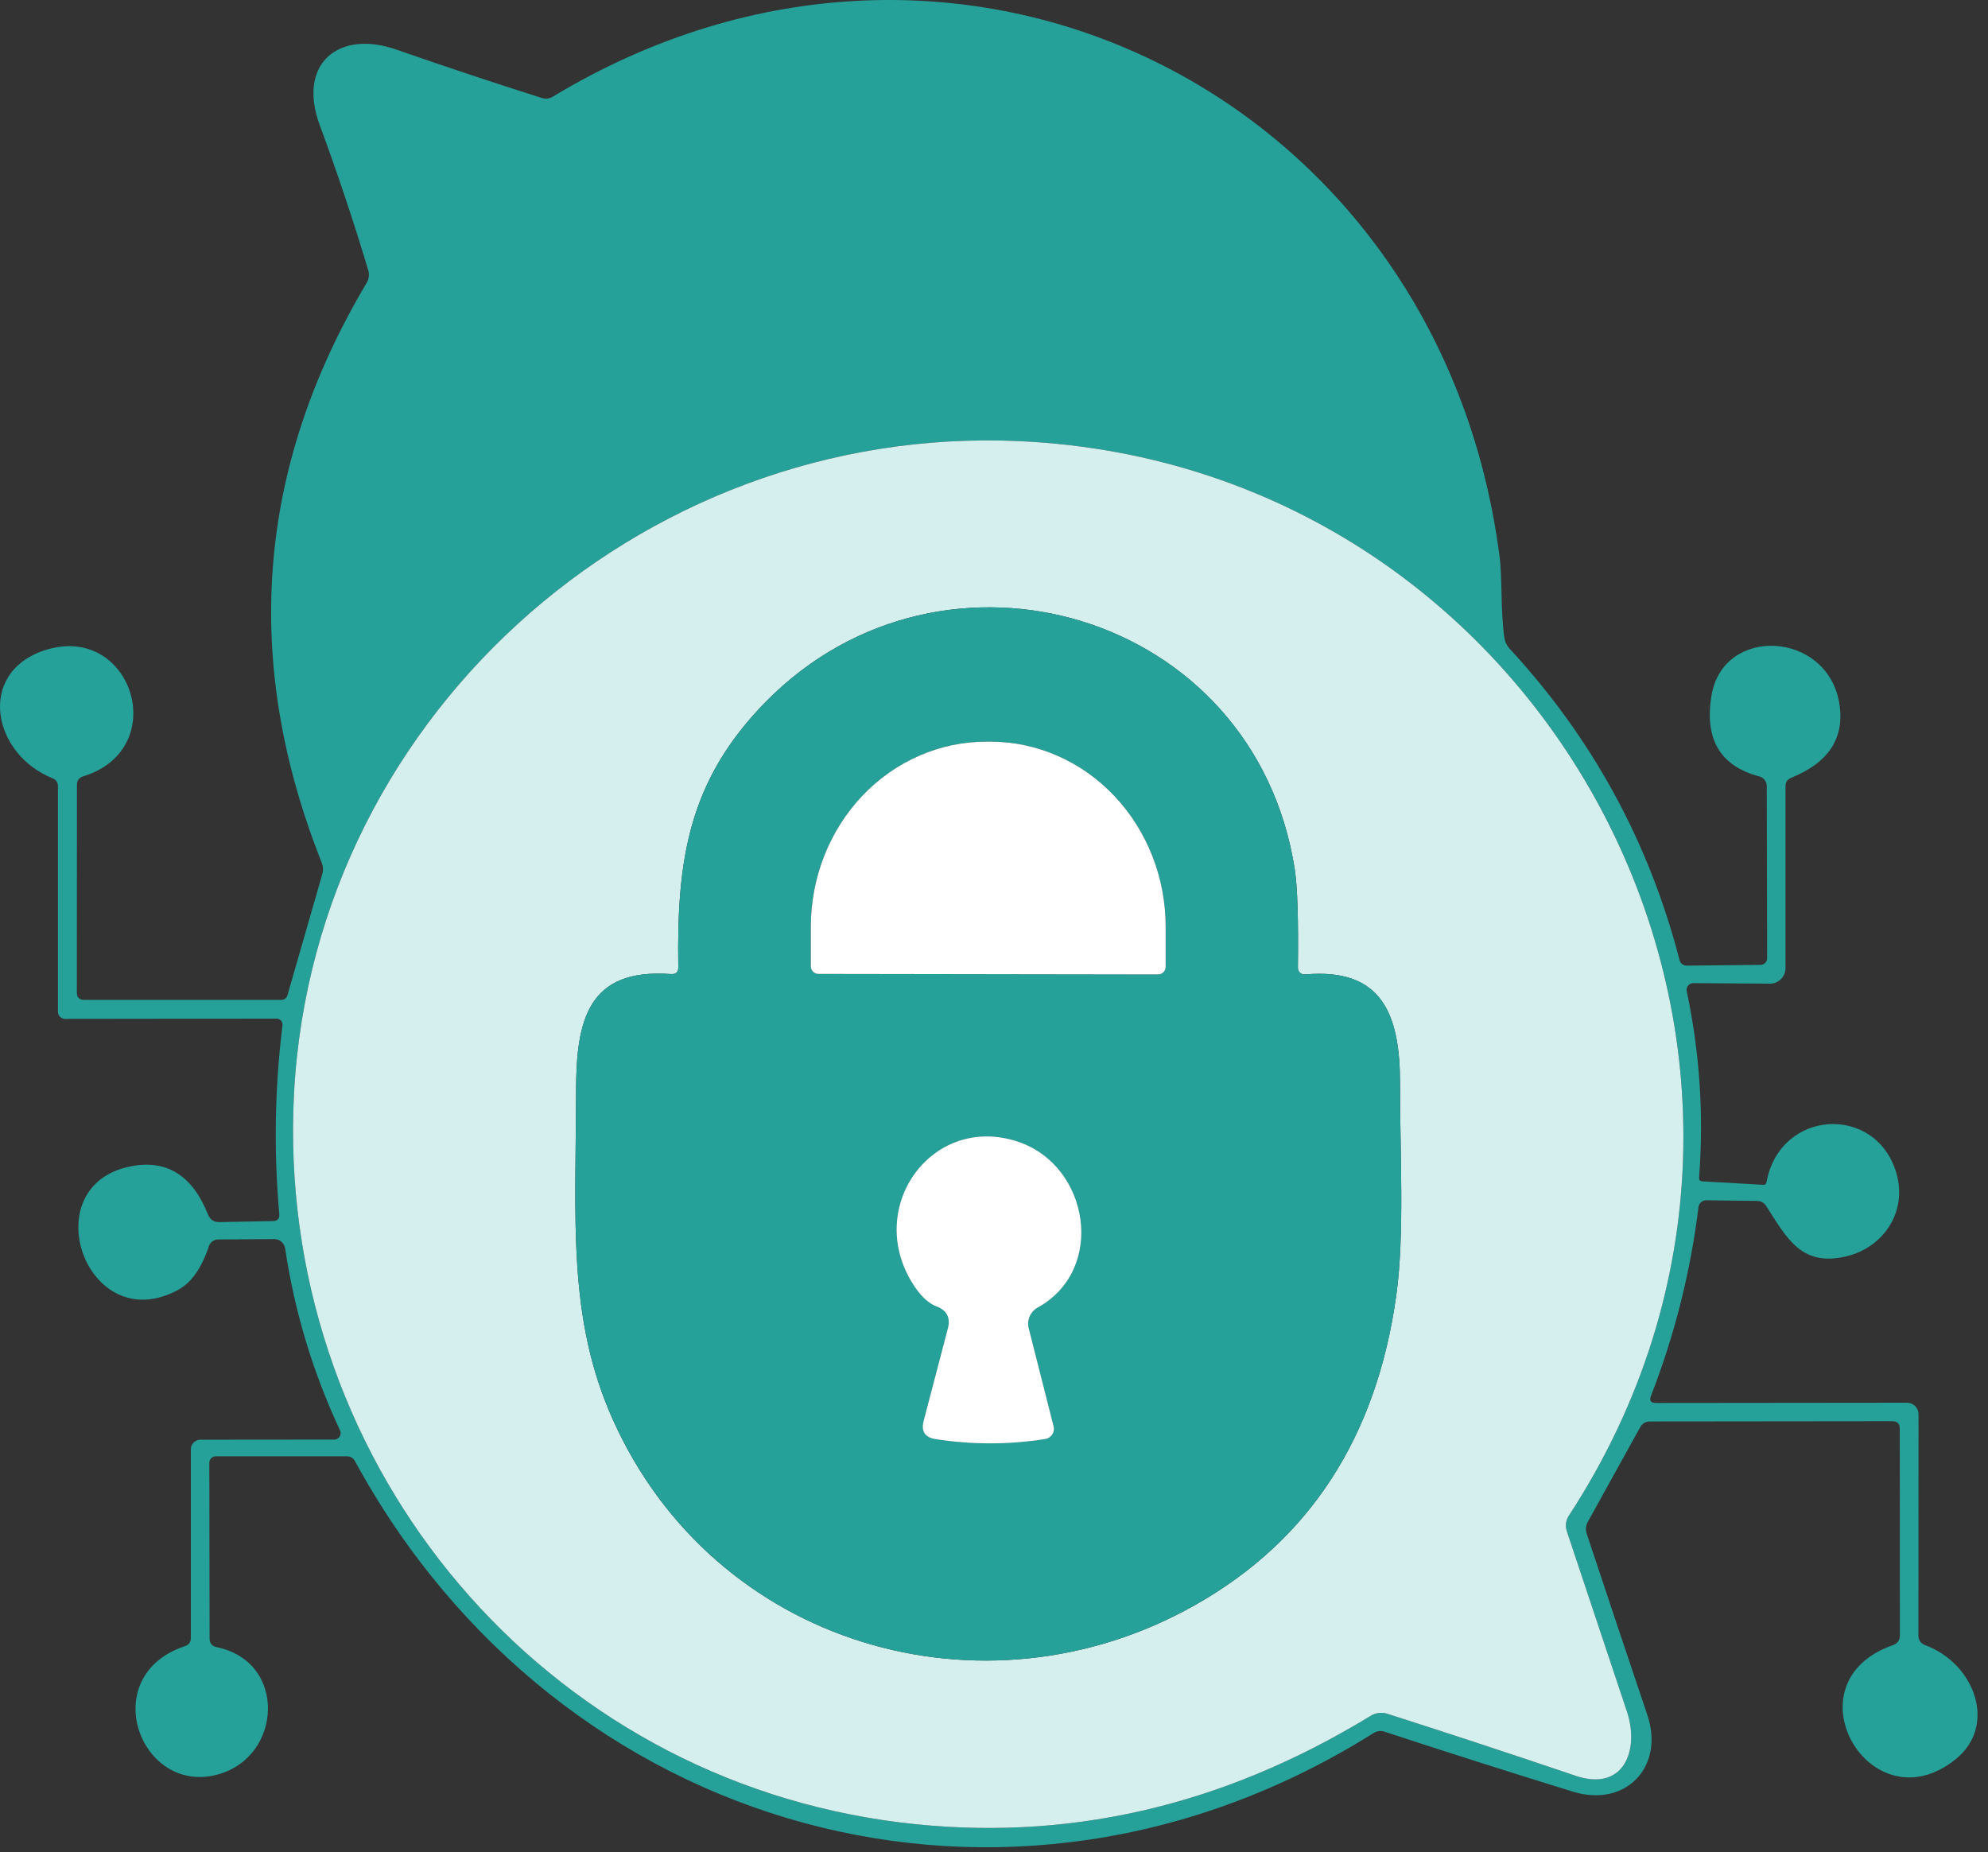 <svg width="117" height="109" viewBox="0 0 117 109" fill="none" xmlns="http://www.w3.org/2000/svg">
<rect x="0" y="0" width="117" height="109" fill="#333333" stroke="none"/>
<path d="M55.111 76.883C55.727 77.114 55.952 77.547 55.787 78.183L54.359 83.637C54.204 84.243 54.437 84.596 55.058 84.696C57.216 85.032 59.37 85.029 61.519 84.689C61.6 84.675 61.679 84.645 61.749 84.6C61.818 84.555 61.878 84.497 61.924 84.427C61.97 84.358 62.001 84.28 62.015 84.198C62.029 84.117 62.027 84.033 62.007 83.952L60.542 78.175C60.482 77.941 60.502 77.693 60.599 77.472C60.696 77.25 60.863 77.067 61.075 76.951C65.109 74.72 64.118 68.612 59.926 67.2C54.81 65.479 50.753 71.181 53.848 75.749C54.254 76.34 54.675 76.718 55.111 76.883Z" stroke="#808080" stroke-width="2"/>
<path d="M97.451 82.57L112.235 82.555C112.414 82.555 112.586 82.627 112.713 82.755C112.84 82.883 112.911 83.057 112.911 83.238L112.904 96.242C112.904 96.533 113.039 96.728 113.309 96.828C116.209 97.895 117.591 101.569 115.06 103.567C110.049 107.541 105.121 99.014 111.409 96.821C111.679 96.726 111.814 96.533 111.814 96.242L111.807 84.08C111.807 83.789 111.662 83.644 111.371 83.644L97.105 83.659C96.85 83.659 96.659 83.769 96.534 83.99L93.446 89.571C93.326 89.787 93.304 90.014 93.379 90.255C94.566 93.831 95.758 97.394 96.955 100.945C97.969 103.965 95.7 106.407 92.567 105.445C88.866 104.303 85.178 103.129 81.502 101.922C81.266 101.842 81.041 101.869 80.826 102.004C59.423 115.452 32.874 107.984 20.892 85.995C20.791 85.805 20.631 85.71 20.411 85.71H12.703C12.601 85.71 12.504 85.749 12.432 85.82C12.36 85.89 12.32 85.986 12.32 86.085L12.335 96.43C12.335 96.711 12.473 96.881 12.748 96.941C16.902 97.79 16.617 103.357 12.861 104.423C8.248 105.73 5.619 98.639 10.885 96.881C11.115 96.806 11.231 96.645 11.231 96.4V85.297C11.231 85.147 11.291 85.004 11.398 84.898C11.505 84.793 11.65 84.733 11.802 84.733L19.667 84.726C19.732 84.725 19.795 84.709 19.852 84.677C19.909 84.646 19.956 84.602 19.991 84.548C20.025 84.494 20.046 84.432 20.049 84.369C20.053 84.305 20.041 84.242 20.013 84.185C18.415 80.769 17.338 77.201 16.782 73.48C16.759 73.324 16.68 73.182 16.562 73.08C16.443 72.978 16.292 72.922 16.136 72.924L12.846 72.946C12.723 72.947 12.603 72.986 12.504 73.059C12.404 73.132 12.329 73.234 12.29 73.352C11.864 74.639 11.258 75.496 10.472 75.921C5.085 78.814 1.923 69.806 7.67 68.649C9.788 68.219 11.311 69.157 12.237 71.466C12.362 71.782 12.593 71.935 12.928 71.925L16.069 71.865C16.339 71.859 16.462 71.722 16.437 71.451C16.106 67.74 16.169 64.039 16.625 60.348C16.631 60.298 16.627 60.247 16.612 60.199C16.598 60.151 16.573 60.106 16.541 60.068C16.508 60.031 16.468 60 16.422 59.98C16.377 59.959 16.328 59.949 16.279 59.95L3.831 59.965C3.719 59.965 3.612 59.92 3.533 59.842C3.454 59.763 3.41 59.656 3.41 59.544V46.255C3.41 46.159 3.381 46.066 3.327 45.987C3.274 45.908 3.198 45.847 3.11 45.812C-0.466 44.384 -1.368 39.614 2.591 38.284C7.737 36.564 10.171 44.061 4.898 45.691C4.652 45.766 4.529 45.934 4.529 46.195L4.522 58.41C4.522 58.7 4.665 58.846 4.95 58.846H16.564C16.645 58.845 16.723 58.819 16.786 58.77C16.85 58.721 16.896 58.653 16.918 58.575L18.968 51.446C19.034 51.215 19.021 50.987 18.931 50.762C14.223 38.903 15.104 27.534 21.575 16.656C21.644 16.545 21.688 16.42 21.704 16.291C21.721 16.161 21.71 16.029 21.673 15.905C20.811 13.03 19.86 10.183 18.818 7.363C17.488 3.78 19.9 1.714 23.341 2.923C26.17 3.91 29.015 4.856 31.875 5.763C32.115 5.838 32.34 5.81 32.551 5.68C56.26 -8.639 84.74 5.477 88.255 32.762C88.421 34.025 88.308 35.933 88.533 37.51C88.568 37.761 88.671 37.981 88.841 38.171C93.714 43.445 97.05 49.558 98.848 56.509C98.871 56.602 98.925 56.683 99.001 56.742C99.078 56.8 99.172 56.832 99.269 56.832L103.618 56.787C103.721 56.785 103.818 56.743 103.89 56.67C103.961 56.597 104.001 56.499 104.001 56.397L103.979 46.262C103.979 46.133 103.937 46.007 103.859 45.905C103.782 45.803 103.673 45.73 103.551 45.699C101.232 45.088 100.293 43.49 100.733 40.906C101.432 36.827 107.487 37.127 108.238 41.334C108.599 43.388 107.66 44.867 105.421 45.774C105.196 45.864 105.083 46.032 105.083 46.277V56.975C105.083 57.096 105.059 57.216 105.013 57.327C104.967 57.439 104.899 57.541 104.814 57.626C104.729 57.711 104.628 57.778 104.517 57.824C104.406 57.869 104.287 57.892 104.167 57.891L99.652 57.861C99.593 57.861 99.535 57.874 99.483 57.899C99.43 57.924 99.383 57.961 99.347 58.006C99.31 58.052 99.284 58.105 99.27 58.162C99.257 58.218 99.256 58.278 99.269 58.335C100.035 61.951 100.278 65.607 99.997 69.303C99.987 69.448 100.055 69.523 100.2 69.528L103.761 69.731C103.871 69.741 103.939 69.688 103.964 69.573C104.76 65.254 110.432 64.968 111.611 69.055C112.265 71.316 110.853 73.427 108.644 73.945C106.015 74.561 105.166 72.879 103.941 70.971C103.816 70.78 103.638 70.683 103.408 70.678L100.425 70.64C100.311 70.637 100.2 70.677 100.114 70.753C100.028 70.828 99.973 70.932 99.96 71.046C99.489 74.872 98.557 78.573 97.165 82.149C97.055 82.43 97.15 82.57 97.451 82.57ZM92.327 89.211C109.763 62.504 91.418 27.421 60.024 25.964C37.562 24.919 17.909 42.581 17.263 65.351C16.67 86.454 31.987 104.679 53.015 107.263C62.666 108.445 71.883 106.352 80.668 100.983C80.814 100.893 80.978 100.836 81.147 100.815C81.317 100.794 81.489 100.811 81.652 100.862C85.333 102.039 89.019 103.254 92.71 104.506C95.572 105.483 96.504 102.996 95.753 100.735C94.561 97.159 93.381 93.621 92.214 90.12C92.163 89.97 92.147 89.81 92.166 89.653C92.186 89.496 92.241 89.344 92.327 89.211Z" fill="#25A199"/>
<path d="M60.023 25.964C91.418 27.421 109.763 62.504 92.327 89.211C92.24 89.345 92.185 89.496 92.166 89.653C92.146 89.811 92.163 89.97 92.214 90.12C93.381 93.621 94.561 97.159 95.752 100.735C96.504 102.996 95.572 105.483 92.71 104.506C89.019 103.254 85.333 102.04 81.652 100.863C81.489 100.811 81.317 100.795 81.147 100.815C80.977 100.836 80.814 100.893 80.668 100.983C71.883 106.352 62.665 108.445 53.014 107.263C31.987 104.679 16.669 86.454 17.263 65.352C17.909 42.581 37.561 24.92 60.023 25.964ZM39.492 57.328C34.586 56.968 33.903 60.048 33.903 64.247C33.888 71.812 33.392 77.567 36.059 83.532C42.016 96.851 57.875 101.501 70.323 94.47C77.069 90.663 81.021 84.581 82.177 76.222C82.673 72.624 82.388 67.861 82.395 63.789C82.403 59.74 81.366 56.938 76.799 57.351C76.745 57.355 76.692 57.348 76.641 57.33C76.591 57.312 76.544 57.284 76.505 57.247C76.466 57.21 76.436 57.166 76.415 57.116C76.394 57.067 76.384 57.014 76.385 56.96C76.421 54.1 76.358 52.162 76.198 51.146C73.831 36.016 55.546 30.689 45.096 41.274C40.514 45.924 39.822 50.59 39.92 56.923C39.925 57.213 39.782 57.348 39.492 57.328Z" fill="#D4EFED"/>
<path d="M39.921 56.922C39.823 50.589 40.514 45.924 45.097 41.274C55.546 30.689 73.832 36.015 76.198 51.145C76.358 52.162 76.421 54.1 76.386 56.96C76.385 57.013 76.395 57.067 76.415 57.116C76.436 57.166 76.467 57.21 76.506 57.247C76.545 57.284 76.591 57.312 76.641 57.33C76.692 57.348 76.746 57.355 76.799 57.35C81.367 56.937 82.403 59.739 82.396 63.789C82.388 67.86 82.674 72.623 82.178 76.222C81.021 84.581 77.07 90.663 70.323 94.469C57.875 101.501 42.017 96.851 36.059 83.531C33.392 77.566 33.888 71.812 33.903 64.247C33.903 60.047 34.587 56.967 39.492 57.328C39.783 57.348 39.926 57.213 39.921 56.922ZM48.162 57.321L68.145 57.35C68.205 57.352 68.264 57.341 68.32 57.318C68.375 57.296 68.426 57.263 68.468 57.221C68.511 57.179 68.545 57.129 68.568 57.074C68.591 57.019 68.603 56.96 68.603 56.9V54.563C68.607 51.674 67.524 48.9 65.591 46.853C63.658 44.807 61.034 43.654 58.296 43.648H58.071C56.714 43.645 55.369 43.924 54.114 44.47C52.86 45.016 51.719 45.817 50.758 46.828C49.796 47.839 49.033 49.039 48.512 50.361C47.99 51.684 47.721 53.101 47.718 54.533V56.87C47.718 56.988 47.765 57.102 47.848 57.186C47.931 57.27 48.044 57.319 48.162 57.321ZM55.111 76.883C55.727 77.113 55.952 77.546 55.787 78.182L54.359 83.636C54.204 84.243 54.437 84.596 55.058 84.696C57.217 85.031 59.37 85.029 61.519 84.688C61.601 84.675 61.679 84.645 61.749 84.6C61.819 84.555 61.878 84.496 61.924 84.427C61.97 84.358 62.001 84.28 62.015 84.198C62.03 84.116 62.027 84.033 62.007 83.952L60.542 78.175C60.483 77.941 60.503 77.693 60.599 77.471C60.696 77.25 60.863 77.066 61.075 76.95C65.11 74.719 64.118 68.612 59.926 67.199C54.81 65.479 50.754 71.181 53.849 75.748C54.254 76.339 54.675 76.718 55.111 76.883Z" fill="#25A199"/>
<path d="M48.162 57.32C48.044 57.318 47.931 57.27 47.848 57.185C47.765 57.101 47.719 56.988 47.719 56.869V54.533C47.721 53.101 47.99 51.683 48.512 50.361C49.033 49.039 49.797 47.838 50.758 46.827C51.719 45.816 52.86 45.015 54.115 44.47C55.37 43.924 56.714 43.645 58.071 43.648H58.296C61.035 43.653 63.659 44.806 65.591 46.853C67.524 48.9 68.608 51.673 68.603 54.563V56.899C68.603 56.959 68.591 57.018 68.568 57.074C68.545 57.129 68.511 57.179 68.469 57.221C68.426 57.263 68.375 57.296 68.32 57.318C68.264 57.34 68.205 57.351 68.145 57.35L48.162 57.32Z" fill="white"/>
<path d="M55.111 76.883C54.675 76.718 54.254 76.34 53.848 75.749C50.753 71.181 54.81 65.479 59.926 67.2C64.118 68.612 65.109 74.72 61.075 76.951C60.863 77.067 60.696 77.25 60.599 77.472C60.502 77.693 60.482 77.941 60.542 78.175L62.007 83.952C62.027 84.033 62.029 84.117 62.015 84.198C62.001 84.28 61.97 84.358 61.924 84.427C61.878 84.497 61.818 84.555 61.749 84.6C61.679 84.645 61.6 84.675 61.519 84.689C59.37 85.029 57.216 85.032 55.058 84.696C54.437 84.596 54.204 84.243 54.359 83.637L55.787 78.183C55.952 77.547 55.727 77.114 55.111 76.883Z" fill="white"/>
</svg>
